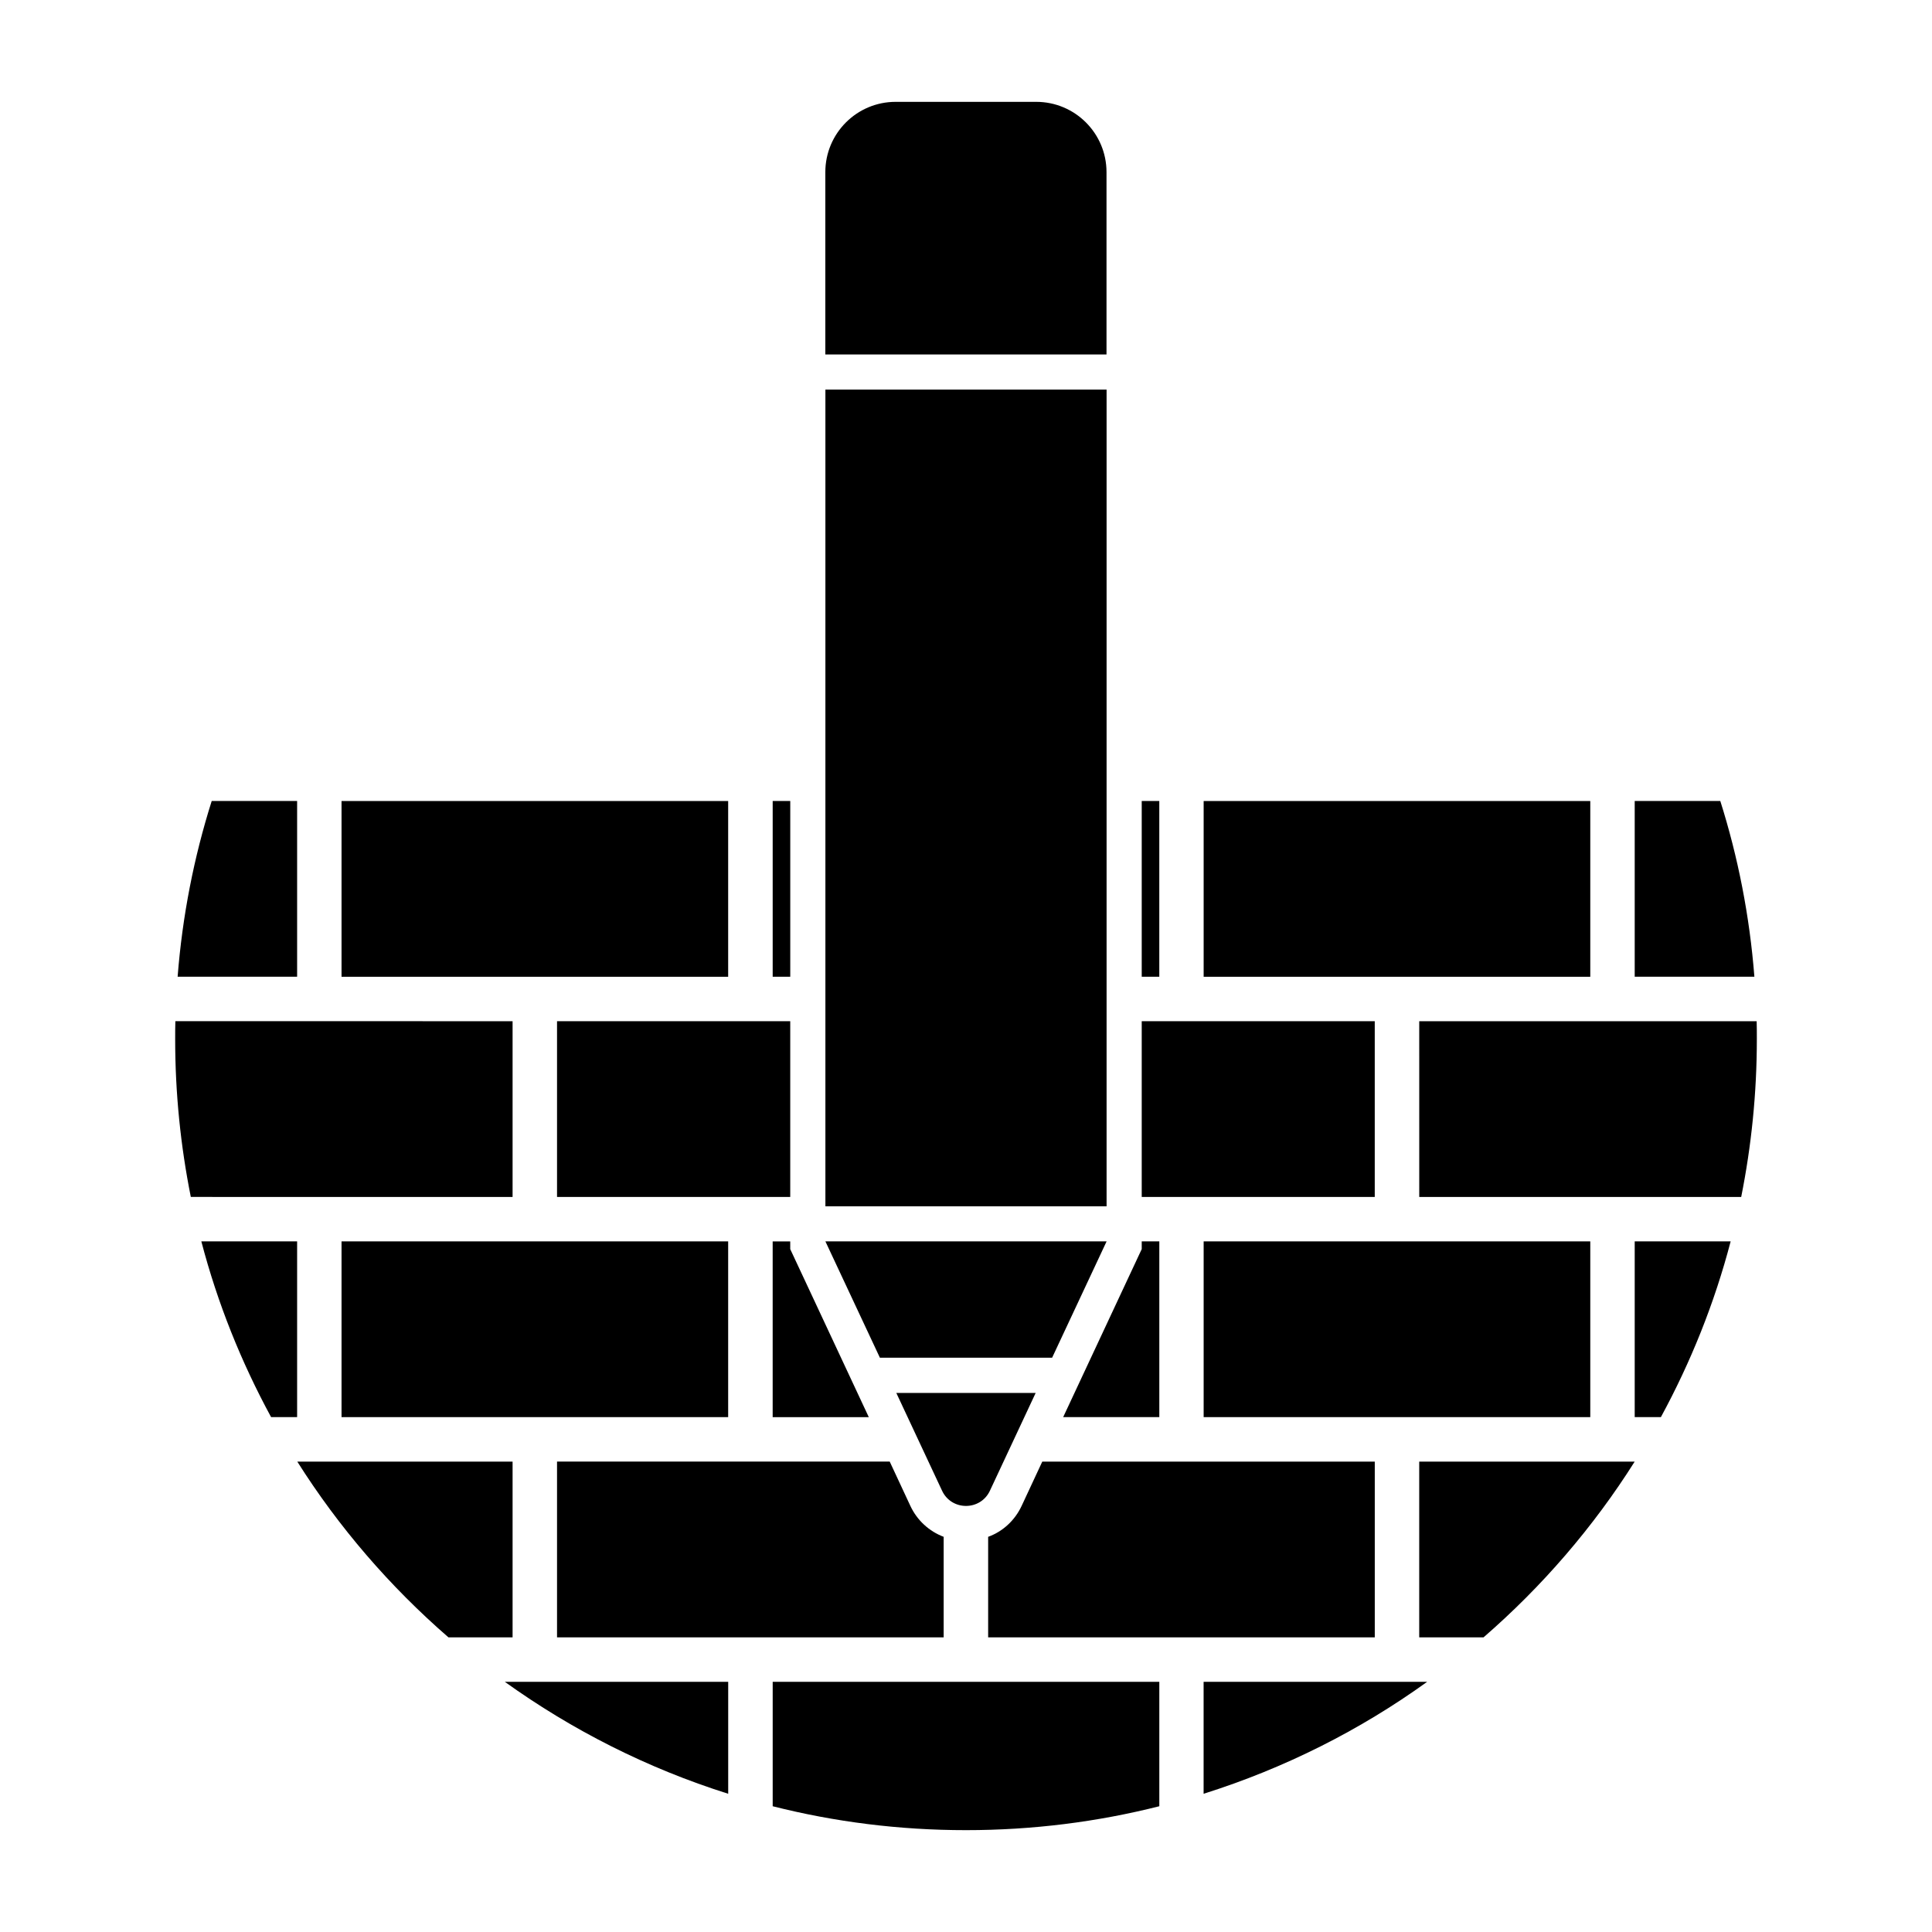 <?xml version="1.0" encoding="UTF-8"?>
<!-- Uploaded to: ICON Repo, www.svgrepo.com, Generator: ICON Repo Mixer Tools -->
<svg fill="#000000" width="800px" height="800px" version="1.1" viewBox="144 144 512 512" xmlns="http://www.w3.org/2000/svg">
 <g>
  <path d="m222.74 356.27v46.574l-31.668-0.004c1.258-16.113 4.332-31.715 9.035-46.574z"/>
  <path d="m234.51 356.28h102.46v46.574h-102.46z"/>
  <path d="m348.77 356.27h4.656v46.574h-4.656z"/>
  <path d="m446.57 356.27h4.656v46.574h-4.656z"/>
  <path d="m462.98 356.28h102.46v46.574h-102.46z"/>
  <path d="m608.93 402.84h-31.715v-46.574h22.68c4.703 14.859 7.777 30.461 9.035 46.574z"/>
  <path d="m279.84 414.63v46.574l-85.273-0.004c-2.703-13.508-4.144-27.477-4.144-41.777 0-1.582 0-3.215 0.047-4.797z"/>
  <path d="m291.62 414.63h61.801v46.574h-61.801z"/>
  <path d="m446.57 414.63h61.754v46.574h-61.754z"/>
  <path d="m609.58 419.43c0 14.297-1.445 28.27-4.144 41.777h-85.32l-0.004-46.574h89.422c0.047 1.582 0.047 3.211 0.047 4.797z"/>
  <path d="m222.74 472.98v46.574h-6.894c-7.918-14.578-14.203-30.18-18.488-46.574z"/>
  <path d="m234.51 472.98h102.46v46.574h-102.46z"/>
  <path d="m356.82 482.3 17.418 37.258h-25.473v-46.57h4.656v2.047z"/>
  <path d="m451.23 472.98v46.57h-25.477l17.418-37.258 3.398-7.266v-2.047z"/>
  <path d="m462.98 472.98h102.46v46.574h-102.46z"/>
  <path d="m602.64 472.98c-4.285 16.395-10.57 31.996-18.488 46.574h-6.938v-46.574z"/>
  <path d="m279.84 531.34v46.574h-17c-15.508-13.461-29.062-29.156-40.055-46.574z"/>
  <path d="m394.08 551.27v26.641h-102.46v-46.574h88.164l5.449 11.691c1.812 3.91 5.027 6.797 8.844 8.242z"/>
  <path d="m508.33 531.34v46.574h-102.46v-26.641c3.867-1.398 7.078-4.332 8.895-8.242l5.449-11.691z"/>
  <path d="m577.21 531.34c-10.992 17.418-24.543 33.113-40.055 46.574h-17.047v-46.574z"/>
  <path d="m336.98 589.7v29.668c-21.422-6.754-41.355-16.859-59.195-29.668z"/>
  <path d="m451.23 589.7v32.973c-16.395 4.144-33.535 6.336-51.23 6.336-17.699 0-34.836-2.188-51.23-6.336v-32.973z"/>
  <path d="m522.21 589.7c-17.836 12.855-37.816 22.914-59.242 29.668v-29.668z"/>
  <path d="m362.74 247.25h74.516v216.43h-74.516z"/>
  <path d="m437.26 472.98-14.438 30.832h-45.641l-14.441-30.832z"/>
  <path d="m381.53 513.14 12.133 25.93c2.516 5.356 10.152 5.356 12.668 0l12.133-25.93z"/>
  <path d="m362.72 189.62v48.309h74.516v-48.309c0-10.289-8.34-18.629-18.629-18.629h-37.258c-10.289 0-18.629 8.34-18.629 18.629z"/>
 </g>
</svg>